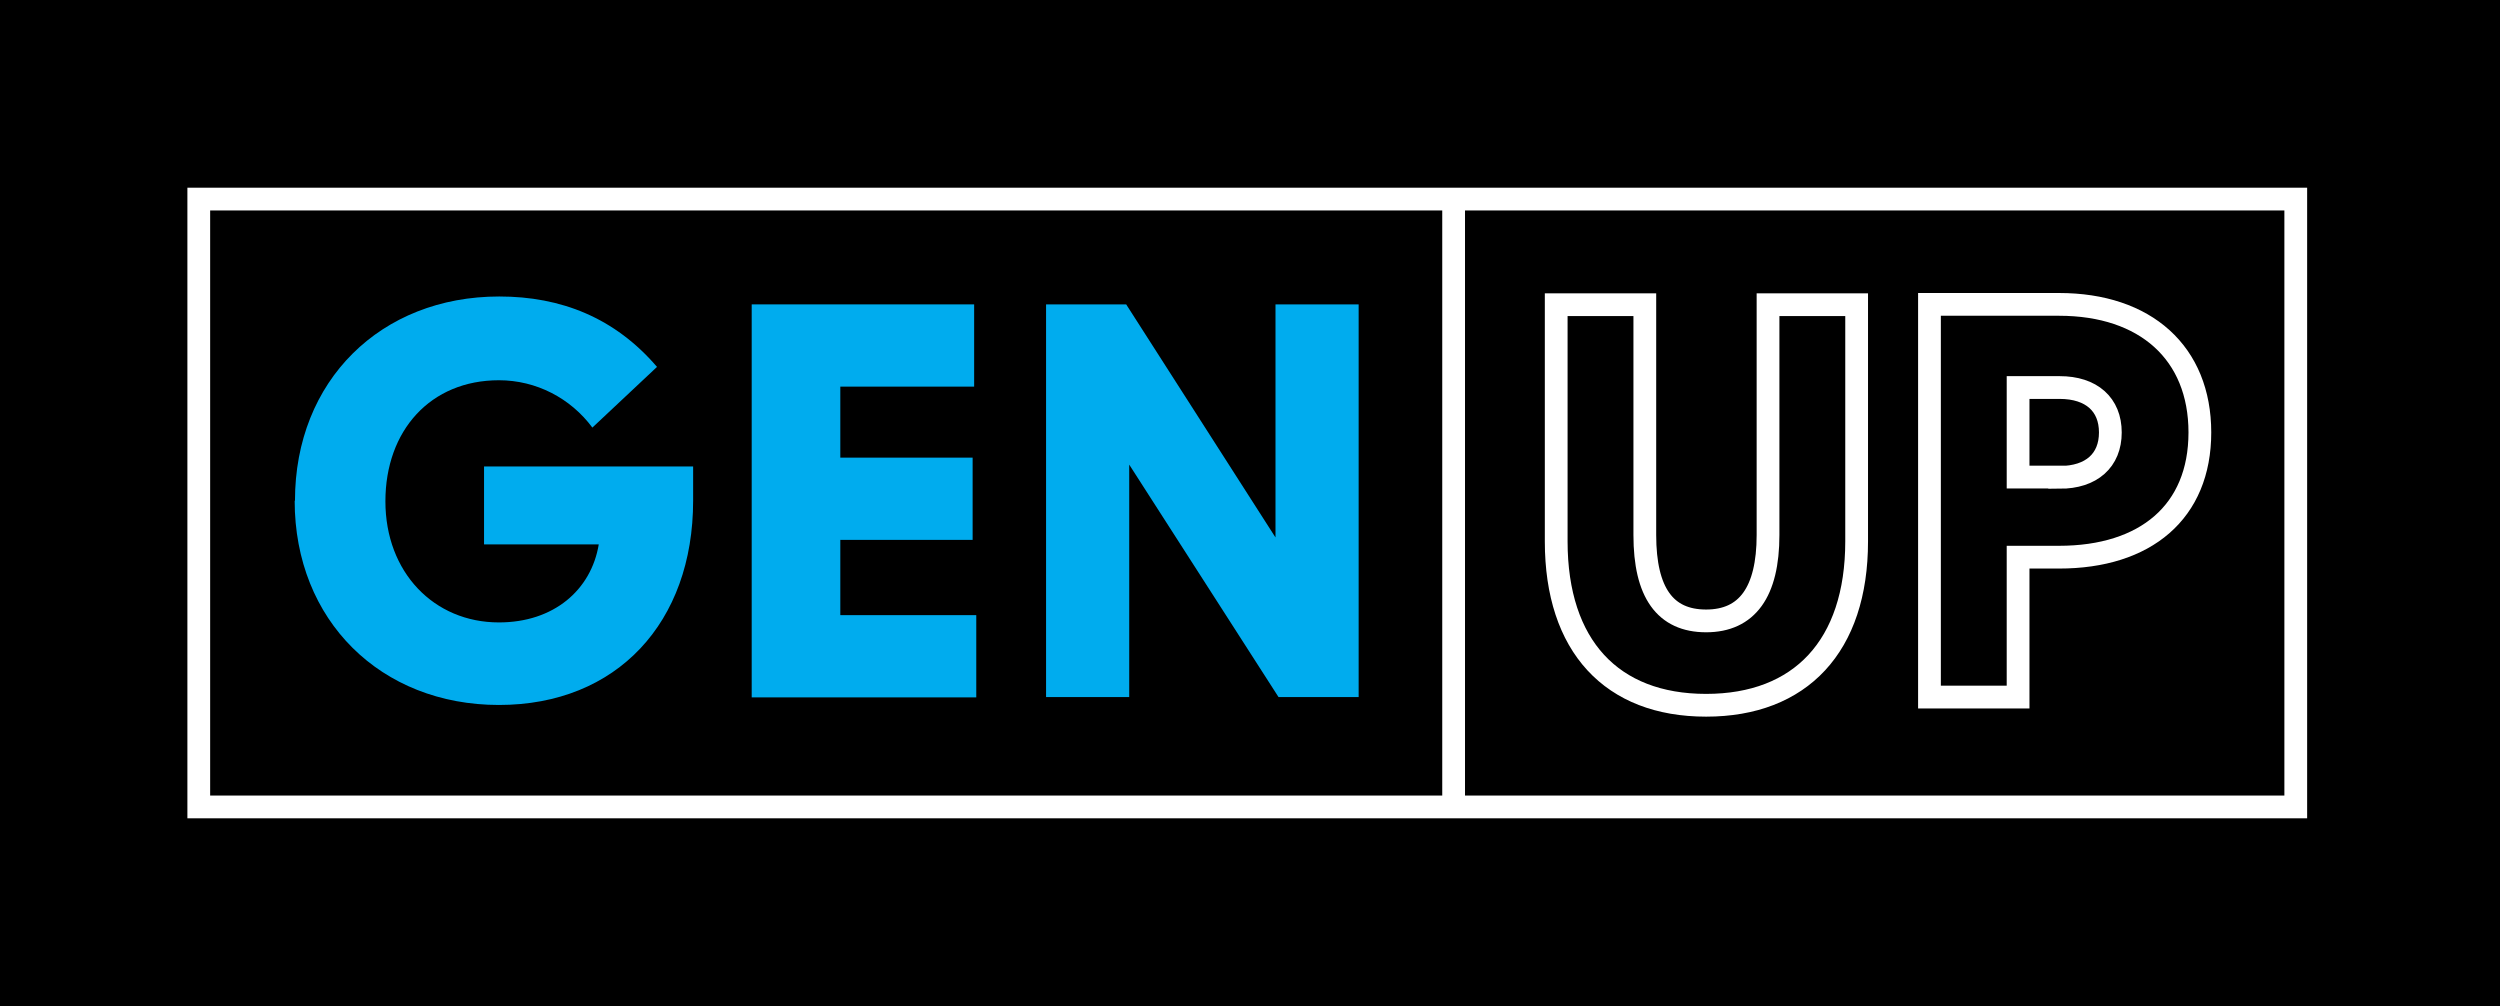 <?xml version="1.0" encoding="UTF-8"?> <svg xmlns="http://www.w3.org/2000/svg" id="a" data-name="Layer 1" width="82.38" height="33.15" viewBox="0 0 82.38 33.15"><rect width="82.38" height="33.15"></rect><g><g><path d="M9.72,16.5c0-3.96,2.83-6.73,6.73-6.73,2.04,0,3.81.7,5.2,2.32l-2.13,2c-.72-.97-1.85-1.56-3.08-1.56-2.25,0-3.74,1.65-3.74,3.99s1.6,3.99,3.74,3.99c1.81,0,3.04-1.07,3.29-2.57h-3.78v-2.57h6.89v1.13c0,4.01-2.51,6.73-6.4,6.73s-6.73-2.78-6.73-6.73Z" fill="#00acee"></path><path d="M24.77,10.03h7.33v2.71h-4.41v2.34h4.36v2.71h-4.36v2.48h4.48v2.71h-7.4v-12.94Z" fill="#00acee"></path><path d="M34.47,10.03h2.64l4.92,7.68v-7.68h2.74v12.94h-2.64l-4.92-7.66v7.66h-2.74v-12.94Z" fill="#00acee"></path><path d="M51.28,17.84v-7.8h2.92v7.59c0,1.9.67,2.83,2.02,2.83s2.04-.95,2.04-2.83v-7.59h2.92v7.8c0,3.45-1.85,5.4-4.96,5.4s-4.94-1.95-4.94-5.4Z" fill="none" stroke="#fff" stroke-miterlimit="10" stroke-width=".75"></path><path d="M63.58,10.03h4.27c2.85,0,4.64,1.6,4.64,4.22s-1.79,4.11-4.64,4.11h-1.35v4.61h-2.92v-12.94ZM67.87,15.73c1.05,0,1.67-.56,1.67-1.48s-.62-1.48-1.67-1.48h-1.37v2.95h1.37Z" fill="none" stroke="#fff" stroke-miterlimit="10" stroke-width=".75"></path></g><polygon points="75.65 26.59 6.55 26.59 6.55 6.56 47.18 6.56 75.65 6.56 75.65 26.59" fill="none" stroke="#fff" stroke-miterlimit="10" stroke-width=".75"></polygon><line x1="47.9" y1="26.59" x2="47.9" y2="6.56" fill="none" stroke="#fff" stroke-miterlimit="10" stroke-width=".75"></line></g></svg> 